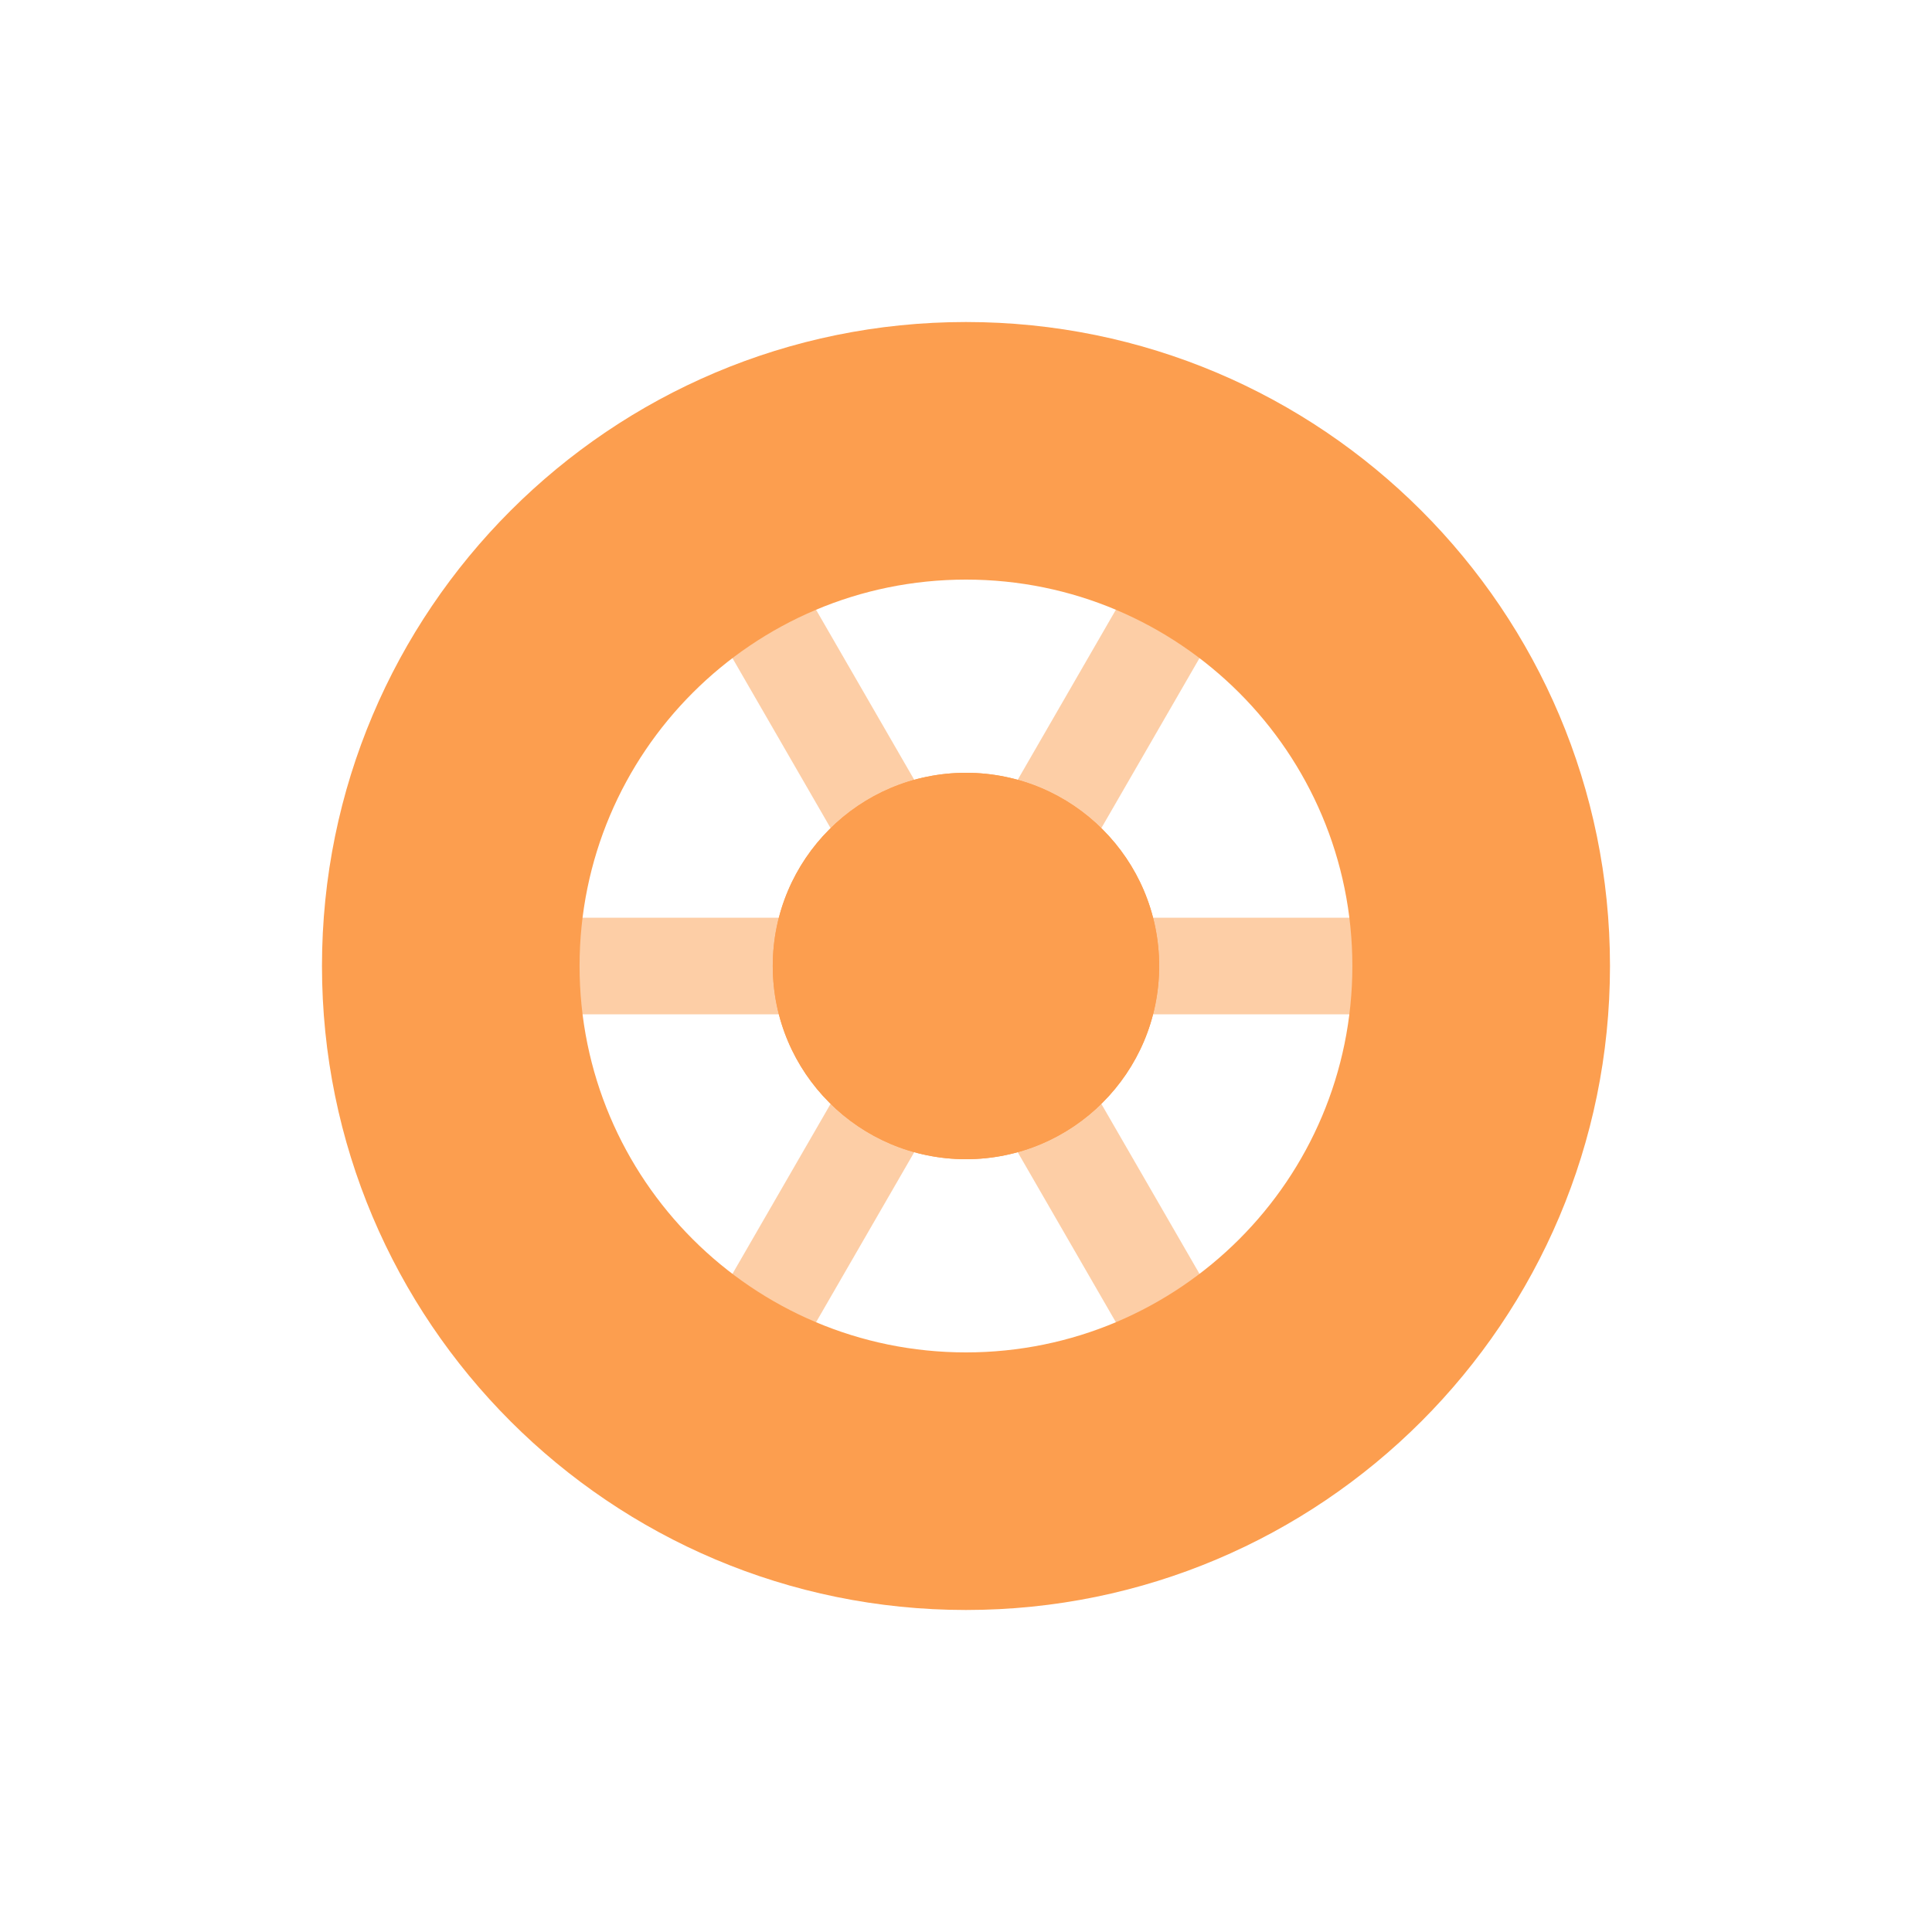 <svg width="55" height="55" viewBox="0 0 55 55" fill="none" xmlns="http://www.w3.org/2000/svg">
<path opacity="0.5" fill-rule="evenodd" clip-rule="evenodd" d="M34.603 15.195C35.261 15.575 35.486 16.416 35.107 17.073L30.523 25.012C30.144 25.67 29.303 25.895 28.645 25.515C27.988 25.136 27.762 24.295 28.142 23.637L32.725 15.698C33.105 15.041 33.946 14.816 34.603 15.195ZM20.395 15.195C21.053 14.816 21.894 15.041 22.273 15.699L26.857 23.637C27.236 24.295 27.011 25.136 26.354 25.515C25.696 25.895 24.855 25.67 24.475 25.012L19.892 17.074C19.512 16.416 19.738 15.575 20.395 15.195ZM13.291 27.5C13.291 26.741 13.907 26.125 14.666 26.125H23.833C24.592 26.125 25.208 26.741 25.208 27.5C25.208 28.259 24.592 28.875 23.833 28.875H14.666C13.907 28.875 13.291 28.259 13.291 27.5ZM29.791 27.5C29.791 26.741 30.407 26.125 31.166 26.125H40.333C41.092 26.125 41.708 26.741 41.708 27.5C41.708 28.259 41.092 28.875 40.333 28.875H31.166C30.407 28.875 29.791 28.259 29.791 27.5ZM28.645 29.484C29.303 29.105 30.144 29.33 30.523 29.988L35.107 37.926C35.486 38.584 35.261 39.425 34.603 39.804C33.946 40.184 33.105 39.959 32.725 39.301L28.142 31.363C27.762 30.705 27.988 29.864 28.645 29.484ZM26.354 29.485C27.011 29.864 27.236 30.705 26.857 31.363L22.273 39.301C21.894 39.959 21.053 40.184 20.395 39.805C19.738 39.425 19.512 38.584 19.892 37.926L24.475 29.988C24.855 29.33 25.696 29.105 26.354 29.485Z" fill="#FC9E4F"/>
<path d="M27.499 33C30.537 33 32.999 30.538 32.999 27.5C32.999 24.462 30.537 22 27.499 22C24.462 22 21.999 24.462 21.999 27.5C21.999 30.538 24.462 33 27.499 33Z" fill="#FC9E4F"/>
<path fill-rule="evenodd" clip-rule="evenodd" d="M45.833 27.5C45.833 37.625 37.625 45.833 27.499 45.833C17.374 45.833 9.166 37.625 9.166 27.5C9.166 17.375 17.374 9.167 27.499 9.167C37.625 9.167 45.833 17.375 45.833 27.5ZM27.499 38.5C33.575 38.5 38.499 33.575 38.499 27.5C38.499 21.425 33.575 16.5 27.499 16.5C21.424 16.5 16.499 21.425 16.499 27.5C16.499 33.575 21.424 38.5 27.499 38.5ZM32.999 27.5C32.999 30.538 30.537 33 27.499 33C24.462 33 21.999 30.538 21.999 27.5C21.999 24.462 24.462 22 27.499 22C30.537 22 32.999 24.462 32.999 27.5Z" fill="#FC9E4F"/>
</svg>

